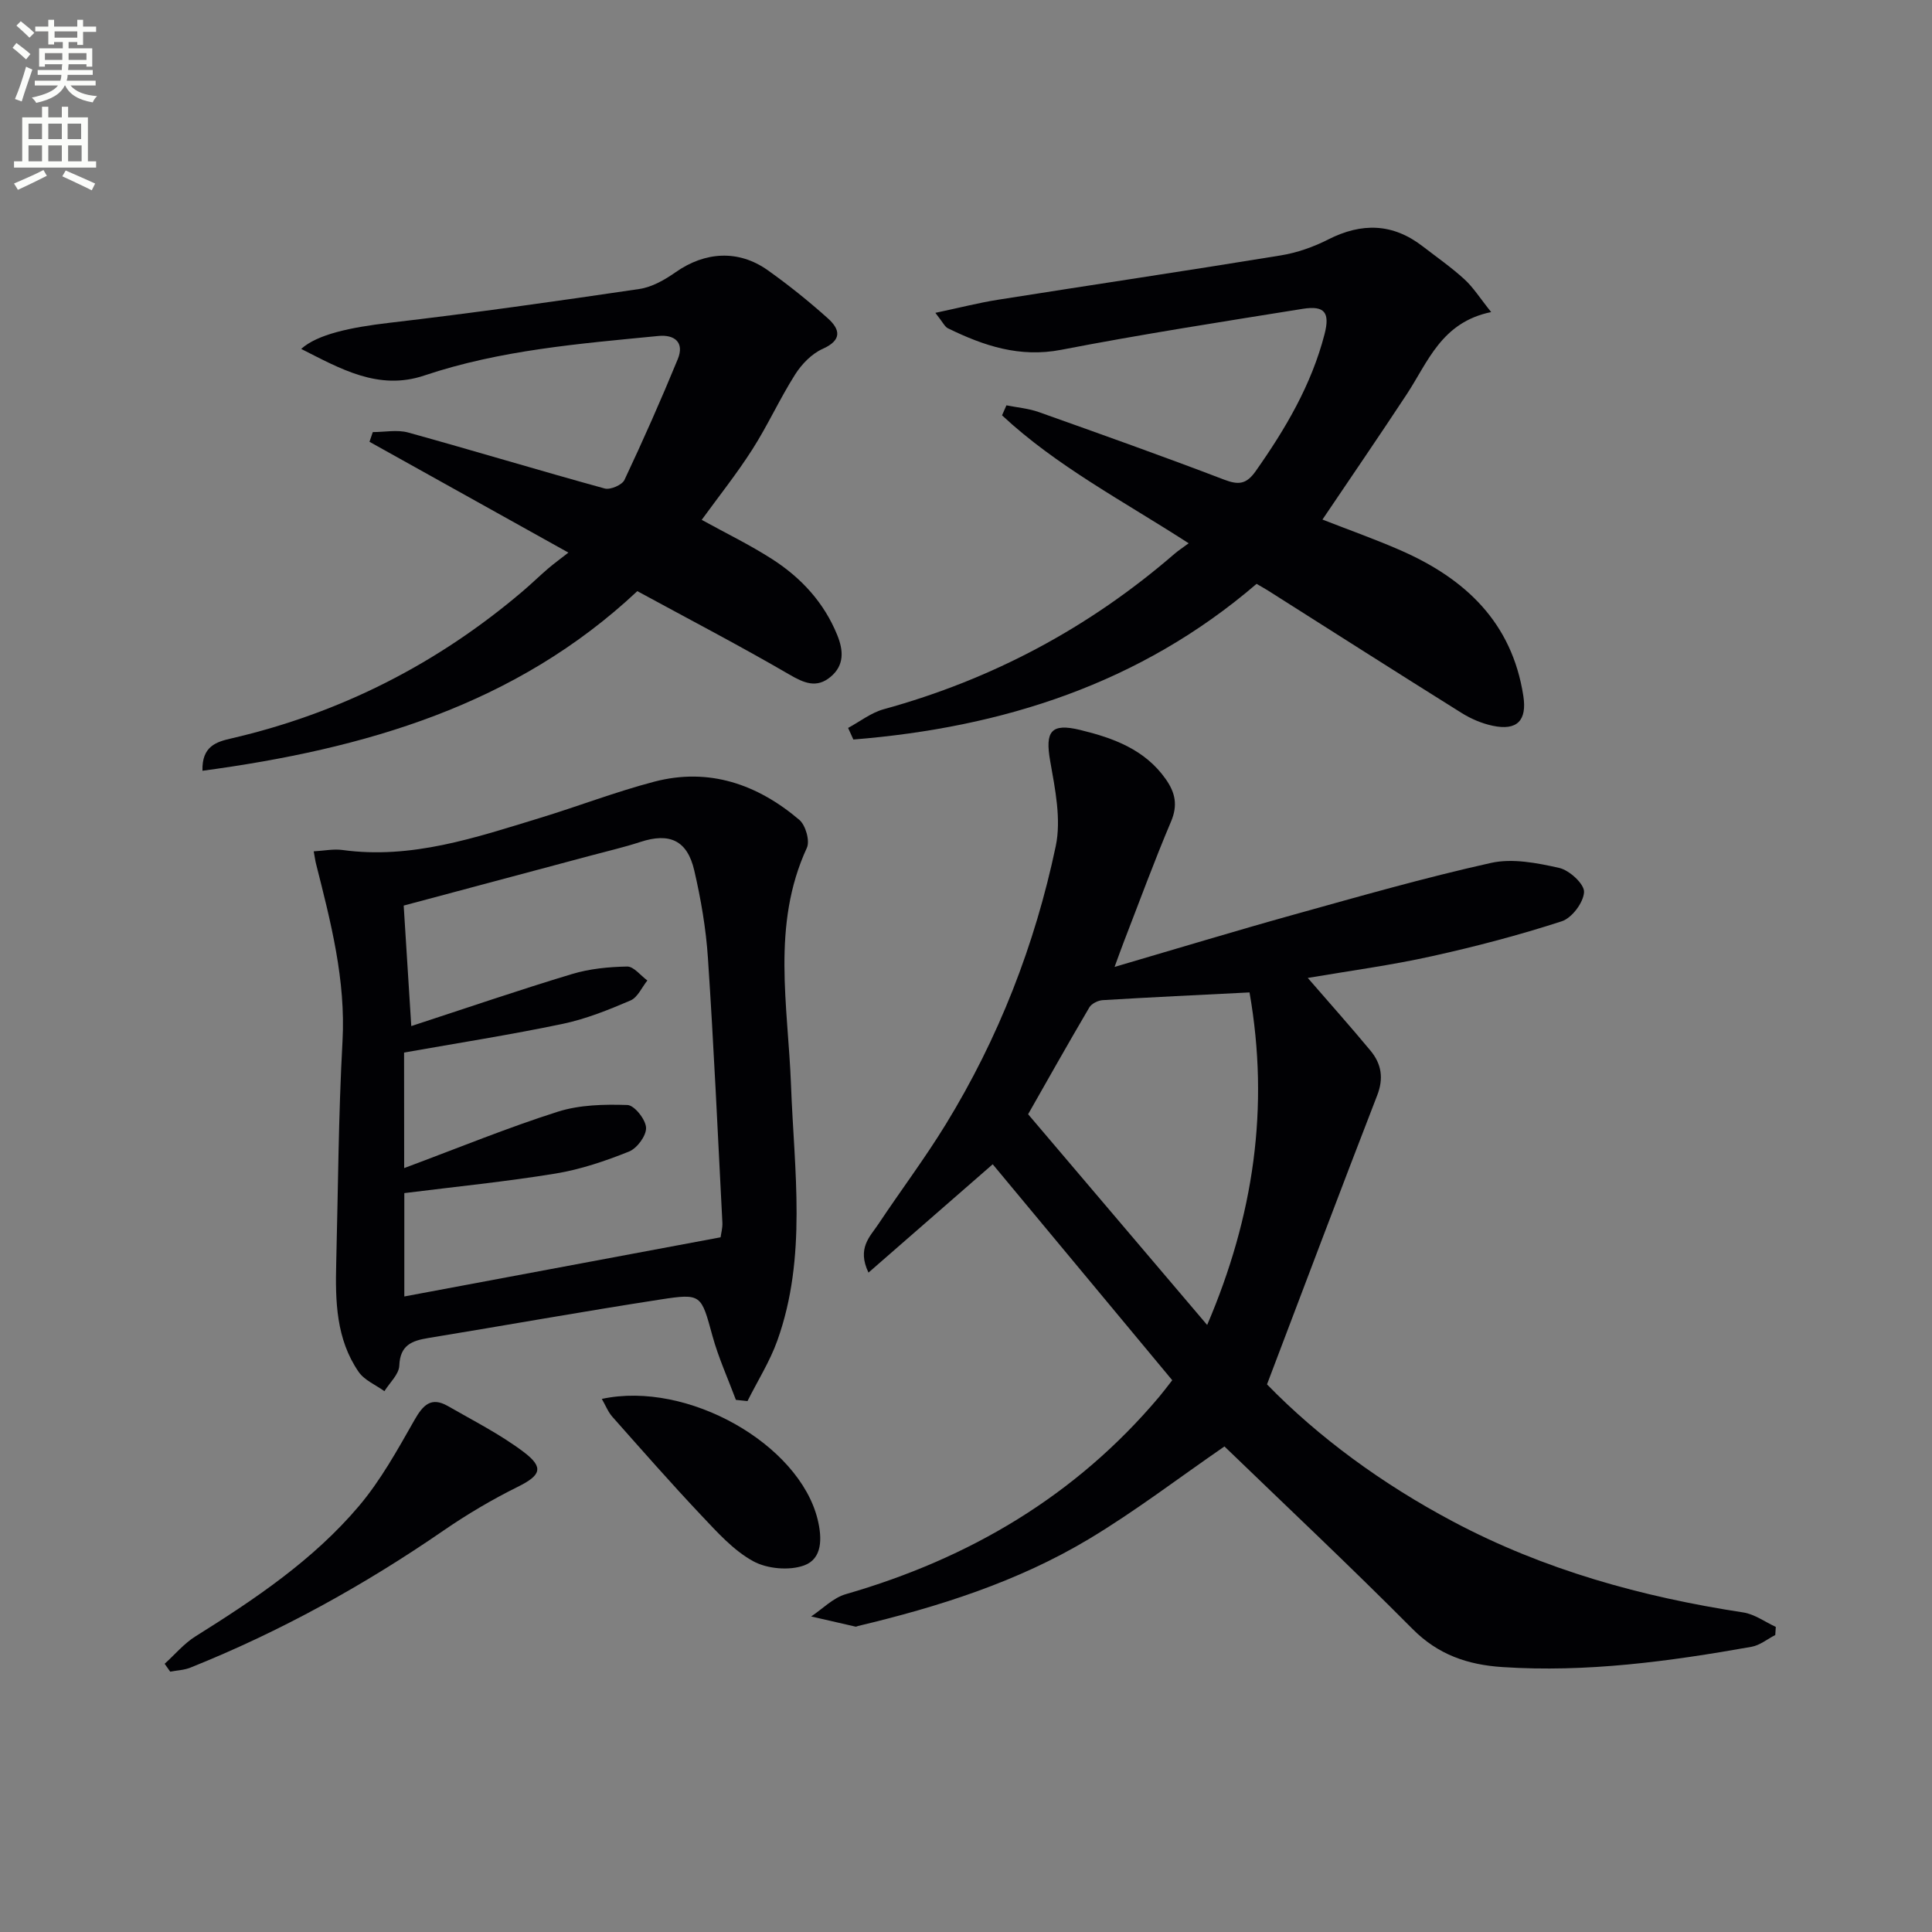 <svg enable-background="new 0 0 400 400" viewBox="0 0 400 400" xmlns="http://www.w3.org/2000/svg"><rect x="0" y="0" width="400" height="400" fill="#808080" stroke="none"/><path d="m2.6 9.9.8-1c.9.7 1.9 1.4 2.9 2.3l-.9 1.1c-1.1-1-2-1.8-2.8-2.4zm.5 10.6c.9-2.1 1.6-4.3 2.3-6.7.4.2.8.4 1.3.6-.7 2.1-1.5 4.3-2.2 6.6zm.3-15.2.9-.9c1 .8 2 1.6 2.8 2.4l-1 1c-.9-.9-1.8-1.7-2.7-2.5zm12.6-1.2h1.2v1.4h2.7v1.1h-2.7v2.7h-1.2v-.6h-1.8v1.3h4.9v3.8h-1.2v-.5h-3.7c0 .4-.1.9-.1 1.2h5.1v1h-5.2c0 .5-.1.9-.2 1.2h6v1h-5.2c1.1 1.3 2.9 2 5.5 2.2-.4.4-.7.8-.9 1.3-2.9-.5-4.8-1.6-5.7-3.5h-.1c-.8 1.7-2.7 2.9-5.9 3.6-.2-.4-.6-.8-.9-1.1 2.8-.6 4.6-1.4 5.4-2.5h-4.8v-1h5.3c.1-.3.2-.7.2-1.2h-4.9v-1h5c0-.4 0-.8.1-1.2h-3.6v.5h-1.2v-3.8h4.9v-1.3h-1.8v.5h-1.2v-2.7h-2.7v-1h2.7v-1.4h1.2v1.4h4.8zm-6.7 8.3h3.6c0-.4 0-.9 0-1.4h-3.6zm1.9-4.6h4.8v-1.3h-4.7v1.3zm6.7 3.2h-3.7v1.4h3.7z" fill="#fbfcfa"/><path d="m8.7 22.1h1.3v2.2h2.8v-2.2h1.3v2.2h4.1v9.1h1.7v1.3h-17v-1.3h1.7v-9.1h4.1zm.3 13.1.7 1.2c-1.8.9-3.8 1.9-6 2.9-.2-.4-.5-.8-.8-1.3 2.3-1 4.4-1.9 6.1-2.8zm-3.1-6.4h2.8v-3.2h-2.8zm0 4.6h2.8v-3.3h-2.8zm4.1-4.6h2.8v-3.2h-2.8zm0 4.6h2.8v-3.3h-2.8zm3.6 1.9c2.1.9 4.1 1.8 6.1 2.7l-.7 1.4c-2.2-1.1-4.2-2-6.1-2.9zm3.2-9.7h-2.8v3.2h2.8zm-2.7 7.8h2.8v-3.3h-2.8z" fill="#fbfcfa"/><g fill="#010104"><path d="m270.76 202.47c4.56 5.27 8.87 10.09 12.99 15.06 2.25 2.72 2.77 5.69 1.38 9.26-7.61 19.63-15.02 39.33-22.81 59.83 10.67 10.97 23.88 20.64 38.53 28.41 18.86 10.01 39.08 15.6 60.08 18.81 2.34.36 4.49 1.96 6.73 2.99-.04.56-.07 1.12-.11 1.68-1.63.84-3.18 2.13-4.91 2.44-17.05 3.03-34.17 5.35-51.57 4.2-7.18-.47-13.32-2.54-18.64-7.91-12.89-12.98-26.23-25.51-38.92-37.77-9.47 6.52-18.43 13.39-28.05 19.16-14.79 8.87-31.13 14.04-47.84 18.02-.16.04-.34.16-.48.13-3.07-.69-6.13-1.41-9.2-2.11 2.38-1.58 4.56-3.87 7.19-4.62 25.58-7.38 47.58-20.35 64.86-40.85.85-1.01 1.64-2.07 2.71-3.44-12.55-15.09-25.04-30.12-37.17-44.71-8.66 7.55-16.93 14.77-25.72 22.43-2.43-5.08.34-7.47 2.04-10.03 4.6-6.92 9.61-13.57 13.95-20.65 10.95-17.85 18.48-37.19 22.78-57.61 1.17-5.56-.13-11.83-1.15-17.62-1.08-6.13.13-7.92 6.22-6.44 6.85 1.67 13.38 4.02 17.72 10.2 1.96 2.79 2.51 5.38 1.08 8.76-3.5 8.25-6.58 16.67-9.82 25.03-.51 1.33-.99 2.67-1.87 5.07 12.95-3.79 24.95-7.44 37.02-10.8 13.58-3.78 27.15-7.67 40.9-10.73 4.45-.99 9.56 0 14.16 1.04 2.1.48 5.2 3.33 5.12 4.99-.1 2.15-2.51 5.37-4.61 6.05-8.82 2.86-17.82 5.23-26.88 7.23-8.39 1.87-16.94 3.01-25.71 4.5zm-12.06 3c-10.54.53-20.47 1-30.4 1.6-.97.06-2.31.72-2.77 1.51-4.51 7.67-8.87 15.43-12.67 22.11 12.46 14.66 24.55 28.89 37.07 43.63 9.64-22.52 12.94-45.04 8.77-68.85z"/><path d="m152.36 289.83c-1.64-4.4-3.61-8.72-4.85-13.23-2.35-8.55-2.22-8.88-10.79-7.55-16.06 2.48-32.05 5.35-48.09 7.98-3.38.56-5.8 1.48-5.96 5.71-.07 1.8-1.99 3.53-3.08 5.29-1.81-1.31-4.14-2.26-5.34-4-4.67-6.78-4.84-14.65-4.64-22.51.39-15.3.46-30.63 1.3-45.91.7-12.73-2.43-24.71-5.48-36.78-.16-.62-.24-1.26-.48-2.57 2.16-.12 4.09-.53 5.93-.28 14.32 1.97 27.56-2.56 40.87-6.62 7.93-2.42 15.7-5.42 23.7-7.52 11.34-2.97 21.36.53 30.04 7.9 1.3 1.1 2.23 4.36 1.56 5.8-7.39 16.02-3.89 32.65-3.28 49.13.66 17.71 3.36 35.58-2.83 52.88-1.56 4.36-4.1 8.36-6.18 12.53-.79-.09-1.59-.17-2.4-.25zm-68.68-47.99c11.32-4.22 21.43-8.37 31.8-11.67 4.53-1.44 9.62-1.55 14.43-1.39 1.43.05 3.77 2.99 3.85 4.7.08 1.64-1.87 4.28-3.54 4.94-4.9 1.96-10.01 3.7-15.2 4.55-10.26 1.68-20.63 2.71-31.31 4.05v21.4c21.92-4.1 43.54-8.15 65.48-12.25.1-.8.43-1.94.37-3.05-.94-18.25-1.77-36.51-2.99-54.75-.4-6.09-1.45-12.2-2.83-18.15-1.45-6.27-5.14-7.88-11.17-5.9-3.29 1.08-6.68 1.86-10.03 2.76-12.93 3.46-25.86 6.91-38.96 10.41.52 8.29 1 15.86 1.57 24.95 11.59-3.79 22.35-7.48 33.23-10.76 3.66-1.11 7.63-1.5 11.46-1.57 1.38-.02 2.79 1.87 4.19 2.89-1.15 1.42-2.01 3.51-3.5 4.14-4.55 1.95-9.24 3.84-14.07 4.85-10.81 2.26-21.74 3.97-32.8 5.93.02 7.27.02 14.7.02 23.92z"/><path d="m193.66 64.77c5.06-1.07 8.97-2.08 12.95-2.71 19.51-3.09 39.06-5.99 58.55-9.18 3.38-.55 6.79-1.75 9.85-3.31 6.93-3.51 13.36-3.36 19.56 1.44 2.9 2.24 5.92 4.34 8.62 6.81 1.86 1.7 3.23 3.92 5.54 6.79-10.32 2.12-13.07 10.33-17.5 17.05-5.66 8.6-11.49 17.1-17.43 25.91 5.28 2.07 10.8 4.02 16.15 6.36 13.4 5.86 23.09 14.92 25.44 30.16.78 5.06-1.26 7.25-6.35 6.17-2.22-.47-4.46-1.42-6.4-2.63-13.39-8.37-26.71-16.87-40.05-25.32-.69-.44-1.42-.84-2.43-1.43-24.11 20.71-52.61 29.74-83.48 32.23-.36-.8-.73-1.6-1.09-2.4 2.45-1.32 4.75-3.15 7.37-3.87 22.51-6.19 42.55-16.9 60.19-32.16.75-.65 1.6-1.2 2.95-2.2-13.57-8.77-27.35-15.96-38.64-26.49.3-.69.61-1.38.91-2.07 2.24.45 4.58.64 6.71 1.4 12.82 4.56 25.64 9.12 38.35 13.98 3.01 1.15 4.62.98 6.55-1.76 6.17-8.76 11.54-17.86 14.25-28.34 1.15-4.47.06-5.99-4.51-5.26-16.69 2.68-33.4 5.27-49.99 8.48-8.62 1.67-16.03-.82-23.41-4.42-.68-.28-1.04-1.17-2.66-3.23z"/><path d="m117.68 114.41c-14.42-8.03-27.8-15.49-41.18-22.94.23-.67.45-1.34.68-2.01 2.45 0 5.06-.54 7.33.09 13.59 3.76 27.09 7.85 40.69 11.59 1.16.32 3.6-.73 4.09-1.78 3.88-8.24 7.57-16.57 11.03-24.99 1.44-3.49-.67-5.14-4.01-4.81-16.35 1.6-32.73 2.9-48.48 8.19-9.46 3.18-17.34-1.4-25.47-5.51 3.35-3.03 10.2-4.46 18.21-5.4 17.31-2.02 34.57-4.46 51.81-7.01 2.64-.39 5.29-1.92 7.54-3.5 6.07-4.24 12.98-4.68 19.04-.38 4.32 3.07 8.49 6.42 12.44 9.96 2.54 2.28 3 4.5-1.08 6.32-2.26 1.01-4.33 3.15-5.69 5.29-3.19 5.03-5.66 10.51-8.86 15.52-3.21 5.03-6.95 9.72-10.49 14.59 4.91 2.71 9.97 5.16 14.66 8.18 5.97 3.85 10.68 8.96 13.41 15.69 1.29 3.19 1.48 6.23-1.37 8.62-2.9 2.43-5.48 1.32-8.56-.47-10.19-5.93-20.66-11.38-31.47-17.26-25.2 23.65-56.43 32.66-90.03 37.19-.15-5.1 2.89-5.99 5.98-6.7 22.62-5.24 42.71-15.47 60.37-30.51 1.77-1.51 3.44-3.14 5.21-4.66 1.27-1.08 2.61-2.05 4.2-3.3z"/><path d="m34.09 344.47c2.12-1.92 4.01-4.2 6.4-5.69 12.3-7.7 24.35-15.79 33.79-26.93 4.54-5.36 8.02-11.68 11.52-17.83 1.78-3.13 3.46-4.9 6.93-2.91 5.3 3.05 10.83 5.84 15.68 9.5 4.32 3.26 3.53 4.87-1.25 7.24-5.29 2.62-10.43 5.66-15.3 9.01-16.48 11.35-33.88 20.97-52.46 28.41-1.29.52-2.77.56-4.16.83-.39-.55-.77-1.09-1.15-1.63z"/><path d="m124.6 289.63c17.81-3.83 40.86 9.4 44.68 24.94.97 3.96.96 8.14-2.76 9.52-3.08 1.14-7.7.73-10.6-.87-4.1-2.25-7.46-6.03-10.76-9.52-6.27-6.64-12.29-13.51-18.35-20.34-.91-1.01-1.42-2.37-2.21-3.73z"/></g></svg>
